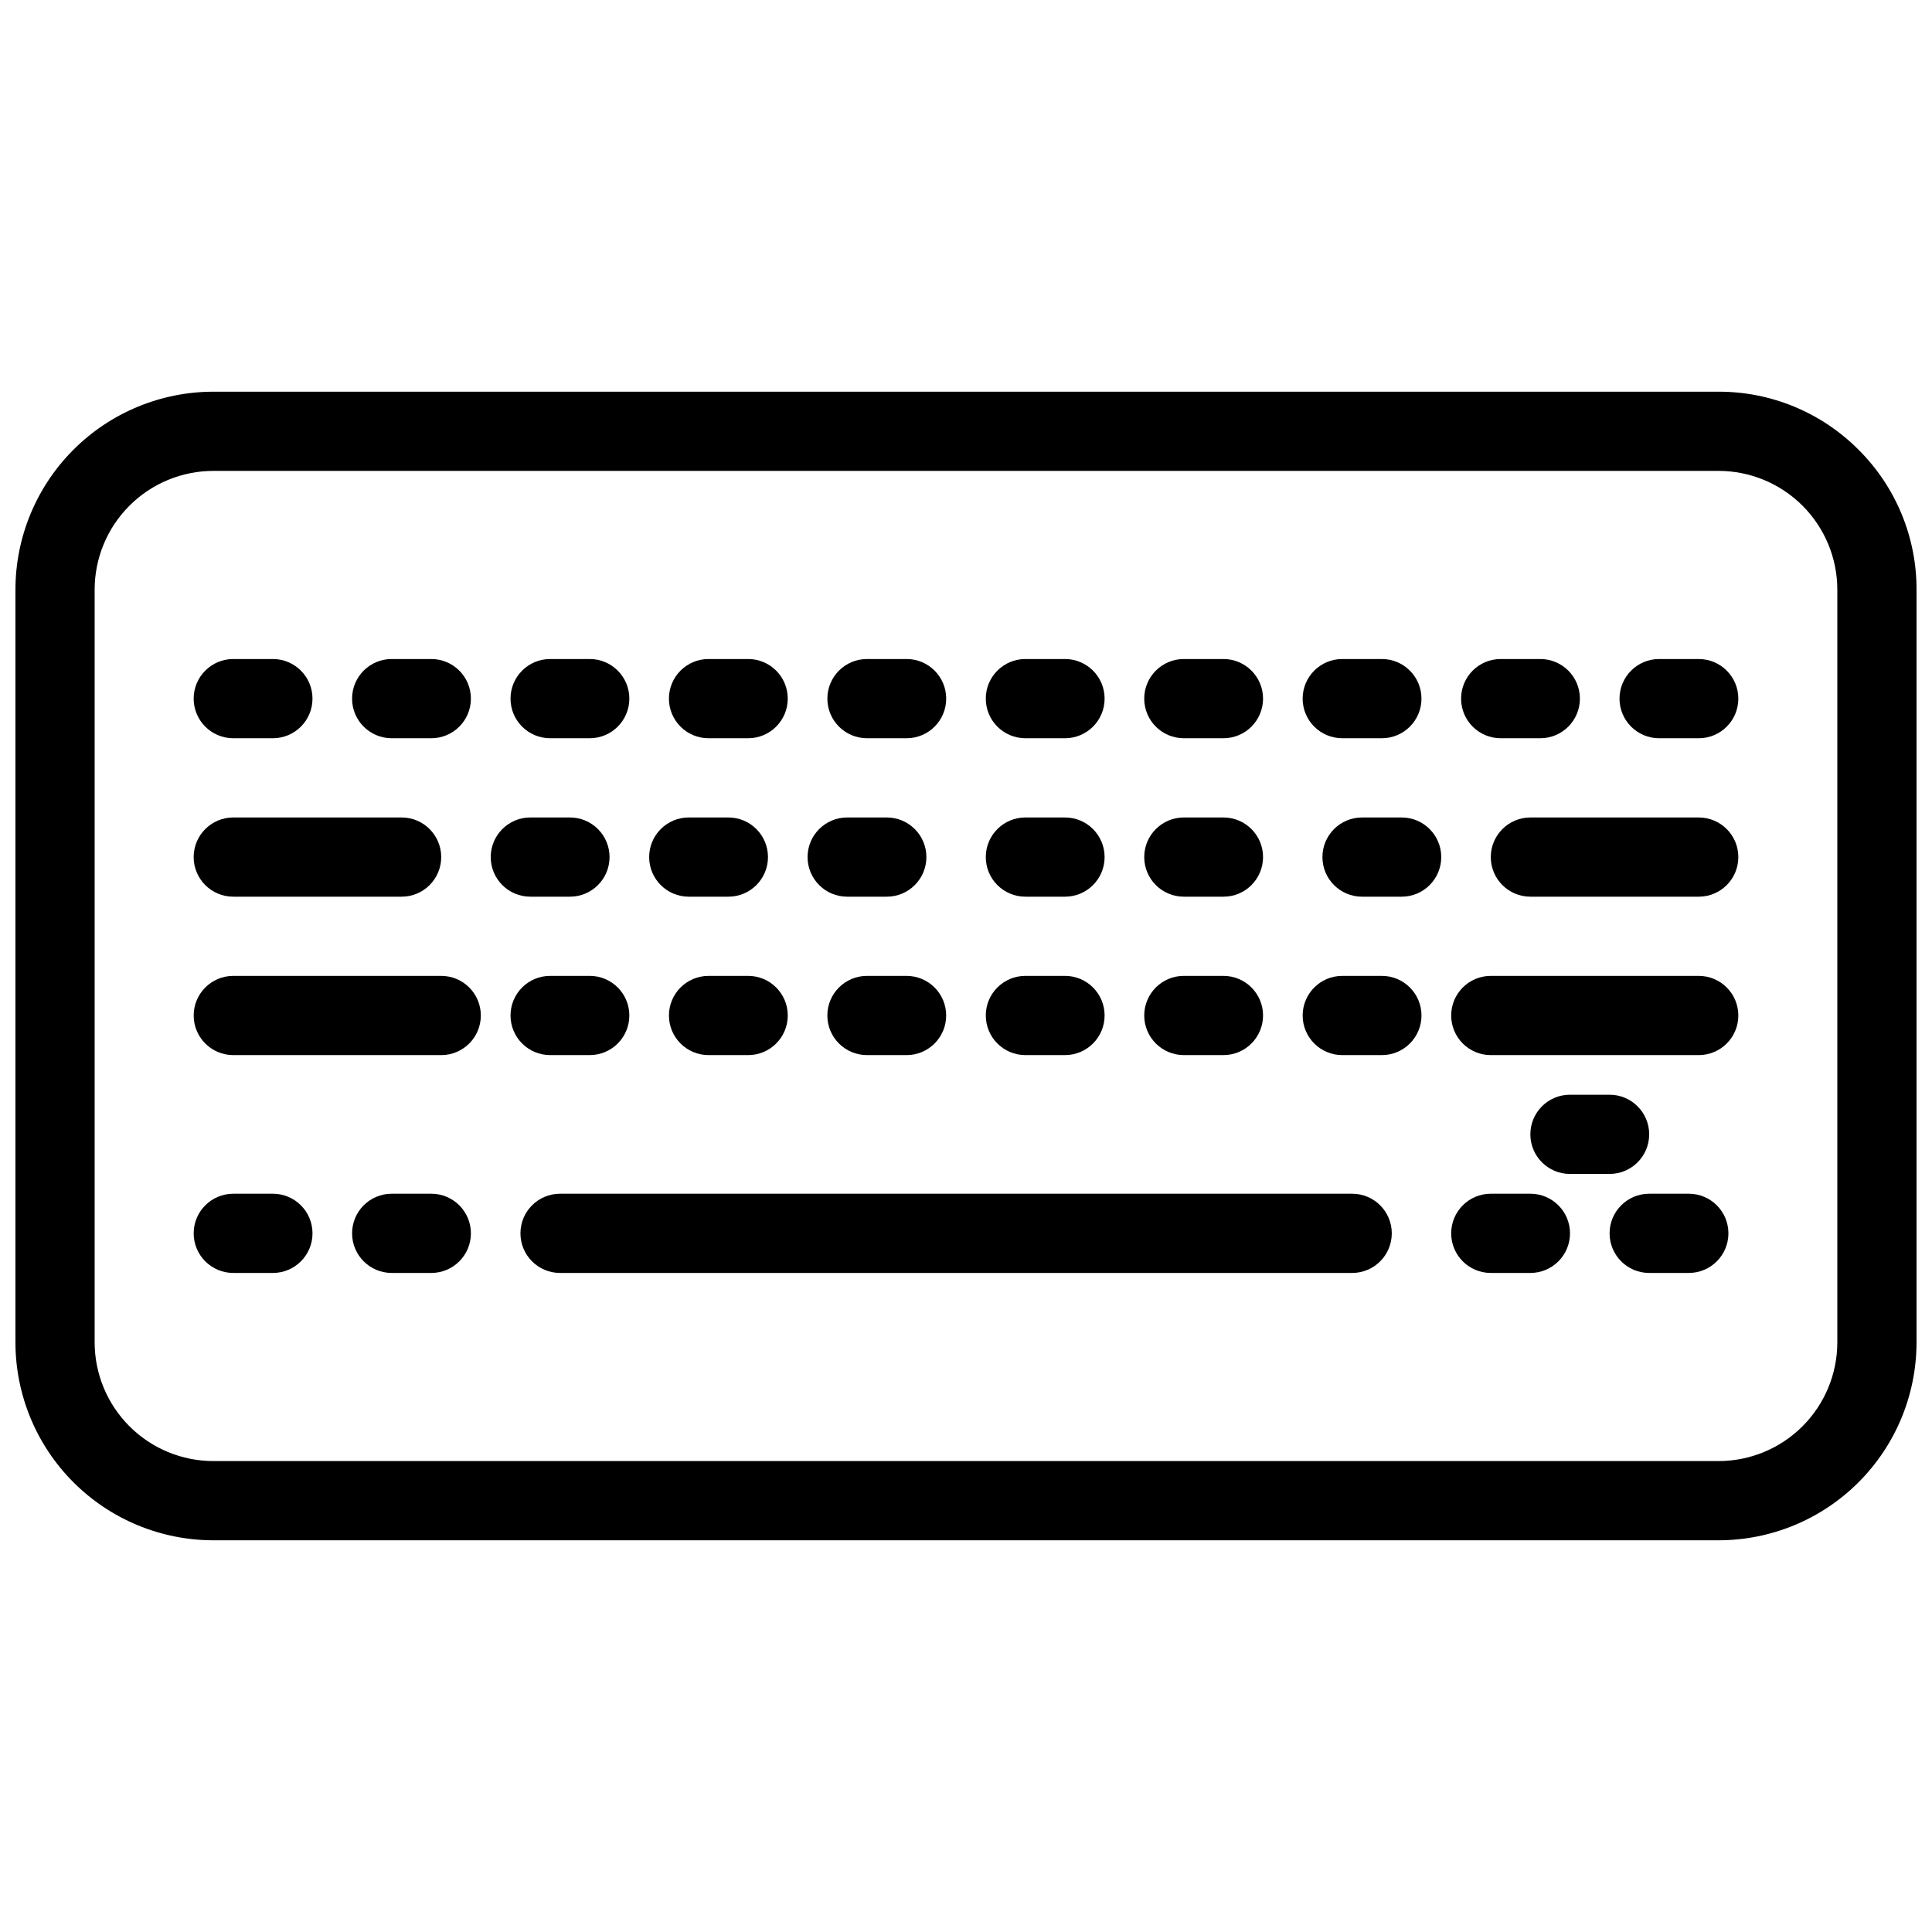<?xml version="1.0" encoding="UTF-8"?>
<!-- Uploaded to: SVG Repo, www.svgrepo.com, Generator: SVG Repo Mixer Tools -->
<svg width="800px" height="800px" version="1.1" viewBox="144 144 512 512" xmlns="http://www.w3.org/2000/svg">
 <defs>
  <clipPath id="a">
   <path d="m148.09 247h503.81v306h-503.81z"/>
  </clipPath>
 </defs>
 <g clip-path="url(#a)">
  <path d="m636.53 263.18c-9.82-9.875-23.184-15.41-37.109-15.375h-398.85c-13.918 0.004-27.266 5.531-37.109 15.375-9.84 9.84-15.371 23.188-15.371 37.105v199.43c0 13.918 5.531 27.266 15.371 37.109 9.844 9.84 23.191 15.371 37.109 15.371h398.85c13.918 0 27.266-5.531 37.109-15.371 9.84-9.844 15.371-23.191 15.371-37.109v-199.43c0.039-13.926-5.496-27.289-15.371-37.105zm-5.621 236.53c0 8.352-3.316 16.359-9.223 22.266-5.902 5.906-13.914 9.223-22.266 9.223h-398.85c-8.352 0-16.359-3.316-22.266-9.223s-9.223-13.914-9.223-22.266v-199.43c0-8.352 3.316-16.359 9.223-22.266 5.906-5.902 13.914-9.223 22.266-9.223h398.85c8.352 0 16.363 3.32 22.266 9.223 5.906 5.906 9.223 13.914 9.223 22.266z"/>
 </g>
 <path d="m502.34 460.35h-209.92c-5.797 0-10.496 4.699-10.496 10.496s4.699 10.496 10.496 10.496h209.92c5.797 0 10.496-4.699 10.496-10.496s-4.699-10.496-10.496-10.496z"/>
 <path d="m205.82 339.64h10.496c5.797 0 10.496-4.699 10.496-10.496 0-5.797-4.699-10.496-10.496-10.496h-10.496c-5.797 0-10.496 4.699-10.496 10.496 0 5.797 4.699 10.496 10.496 10.496z"/>
 <path d="m247.8 339.64h10.496c5.797 0 10.496-4.699 10.496-10.496 0-5.797-4.699-10.496-10.496-10.496h-10.496c-5.797 0-10.496 4.699-10.496 10.496 0 5.797 4.699 10.496 10.496 10.496z"/>
 <path d="m289.79 339.64h10.496c5.797 0 10.496-4.699 10.496-10.496 0-5.797-4.699-10.496-10.496-10.496h-10.496c-5.797 0-10.496 4.699-10.496 10.496 0 5.797 4.699 10.496 10.496 10.496z"/>
 <path d="m331.77 339.64h10.496c5.797 0 10.496-4.699 10.496-10.496 0-5.797-4.699-10.496-10.496-10.496h-10.496c-5.797 0-10.496 4.699-10.496 10.496 0 5.797 4.699 10.496 10.496 10.496z"/>
 <path d="m373.76 339.64h10.496c5.797 0 10.496-4.699 10.496-10.496 0-5.797-4.699-10.496-10.496-10.496h-10.496c-5.797 0-10.496 4.699-10.496 10.496 0 5.797 4.699 10.496 10.496 10.496z"/>
 <path d="m415.74 339.64h10.496c5.797 0 10.496-4.699 10.496-10.496 0-5.797-4.699-10.496-10.496-10.496h-10.496c-5.797 0-10.496 4.699-10.496 10.496 0 5.797 4.699 10.496 10.496 10.496z"/>
 <path d="m457.73 339.64h10.496c5.797 0 10.496-4.699 10.496-10.496 0-5.797-4.699-10.496-10.496-10.496h-10.496c-5.797 0-10.496 4.699-10.496 10.496 0 5.797 4.699 10.496 10.496 10.496z"/>
 <path d="m499.71 339.64h10.496c5.797 0 10.496-4.699 10.496-10.496 0-5.797-4.699-10.496-10.496-10.496h-10.496c-5.797 0-10.496 4.699-10.496 10.496 0 5.797 4.699 10.496 10.496 10.496z"/>
 <path d="m295.04 381.63c5.797 0 10.496-4.699 10.496-10.496 0-5.797-4.699-10.496-10.496-10.496h-10.496c-5.797 0-10.496 4.699-10.496 10.496 0 5.797 4.699 10.496 10.496 10.496z"/>
 <path d="m205.82 381.63h44.609c5.797 0 10.496-4.699 10.496-10.496 0-5.797-4.699-10.496-10.496-10.496h-44.609c-5.797 0-10.496 4.699-10.496 10.496 0 5.797 4.699 10.496 10.496 10.496z"/>
 <path d="m260.93 402.62h-55.105c-5.797 0-10.496 4.699-10.496 10.496 0 5.797 4.699 10.496 10.496 10.496h55.105c5.797 0 10.496-4.699 10.496-10.496 0-5.797-4.699-10.496-10.496-10.496z"/>
 <path d="m594.18 360.64h-44.609c-5.797 0-10.496 4.699-10.496 10.496 0 5.797 4.699 10.496 10.496 10.496h44.609c5.797 0 10.496-4.699 10.496-10.496 0-5.797-4.699-10.496-10.496-10.496z"/>
 <path d="m594.18 402.62h-55.105c-5.797 0-10.496 4.699-10.496 10.496 0 5.797 4.699 10.496 10.496 10.496h55.105c5.797 0 10.496-4.699 10.496-10.496 0-5.797-4.699-10.496-10.496-10.496z"/>
 <path d="m326.53 381.63h10.496c5.797 0 10.496-4.699 10.496-10.496 0-5.797-4.699-10.496-10.496-10.496h-10.496c-5.797 0-10.496 4.699-10.496 10.496 0 5.797 4.699 10.496 10.496 10.496z"/>
 <path d="m368.51 381.63h10.496c5.797 0 10.496-4.699 10.496-10.496 0-5.797-4.699-10.496-10.496-10.496h-10.496c-5.797 0-10.496 4.699-10.496 10.496 0 5.797 4.699 10.496 10.496 10.496z"/>
 <path d="m415.74 381.63h10.496c5.797 0 10.496-4.699 10.496-10.496 0-5.797-4.699-10.496-10.496-10.496h-10.496c-5.797 0-10.496 4.699-10.496 10.496 0 5.797 4.699 10.496 10.496 10.496z"/>
 <path d="m457.73 381.63h10.496c5.797 0 10.496-4.699 10.496-10.496 0-5.797-4.699-10.496-10.496-10.496h-10.496c-5.797 0-10.496 4.699-10.496 10.496 0 5.797 4.699 10.496 10.496 10.496z"/>
 <path d="m515.45 360.64h-10.496c-5.797 0-10.496 4.699-10.496 10.496 0 5.797 4.699 10.496 10.496 10.496h10.496c5.797 0 10.496-4.699 10.496-10.496 0-5.797-4.699-10.496-10.496-10.496z"/>
 <path d="m289.79 423.61h10.496c5.797 0 10.496-4.699 10.496-10.496 0-5.797-4.699-10.496-10.496-10.496h-10.496c-5.797 0-10.496 4.699-10.496 10.496 0 5.797 4.699 10.496 10.496 10.496z"/>
 <path d="m342.27 402.62h-10.496c-5.797 0-10.496 4.699-10.496 10.496 0 5.797 4.699 10.496 10.496 10.496h10.496c5.797 0 10.496-4.699 10.496-10.496 0-5.797-4.699-10.496-10.496-10.496z"/>
 <path d="m384.25 402.62h-10.496c-5.797 0-10.496 4.699-10.496 10.496 0 5.797 4.699 10.496 10.496 10.496h10.496c5.797 0 10.496-4.699 10.496-10.496 0-5.797-4.699-10.496-10.496-10.496z"/>
 <path d="m415.74 423.61h10.496c5.797 0 10.496-4.699 10.496-10.496 0-5.797-4.699-10.496-10.496-10.496h-10.496c-5.797 0-10.496 4.699-10.496 10.496 0 5.797 4.699 10.496 10.496 10.496z"/>
 <path d="m457.73 423.61h10.496c5.797 0 10.496-4.699 10.496-10.496 0-5.797-4.699-10.496-10.496-10.496h-10.496c-5.797 0-10.496 4.699-10.496 10.496 0 5.797 4.699 10.496 10.496 10.496z"/>
 <path d="m510.21 402.62h-10.496c-5.797 0-10.496 4.699-10.496 10.496 0 5.797 4.699 10.496 10.496 10.496h10.496c5.797 0 10.496-4.699 10.496-10.496 0-5.797-4.699-10.496-10.496-10.496z"/>
 <path d="m549.57 460.35h-10.496c-5.797 0-10.496 4.699-10.496 10.496s4.699 10.496 10.496 10.496h10.496c5.797 0 10.496-4.699 10.496-10.496s-4.699-10.496-10.496-10.496z"/>
 <path d="m581.05 444.61c0-5.797-4.699-10.496-10.496-10.496h-10.496c-5.797 0-10.496 4.699-10.496 10.496s4.699 10.496 10.496 10.496h10.496c5.797 0 10.496-4.699 10.496-10.496z"/>
 <path d="m591.55 460.35h-10.496c-5.797 0-10.496 4.699-10.496 10.496s4.699 10.496 10.496 10.496h10.496c5.797 0 10.496-4.699 10.496-10.496s-4.699-10.496-10.496-10.496z"/>
 <path d="m216.32 460.35h-10.496c-5.797 0-10.496 4.699-10.496 10.496s4.699 10.496 10.496 10.496h10.496c5.797 0 10.496-4.699 10.496-10.496s-4.699-10.496-10.496-10.496z"/>
 <path d="m258.3 460.35h-10.496c-5.797 0-10.496 4.699-10.496 10.496s4.699 10.496 10.496 10.496h10.496c5.797 0 10.496-4.699 10.496-10.496s-4.699-10.496-10.496-10.496z"/>
 <path d="m541.7 339.64h10.496c5.797 0 10.496-4.699 10.496-10.496 0-5.797-4.699-10.496-10.496-10.496h-10.496c-5.797 0-10.496 4.699-10.496 10.496 0 5.797 4.699 10.496 10.496 10.496z"/>
 <path d="m594.18 318.65h-10.496c-5.797 0-10.496 4.699-10.496 10.496 0 5.797 4.699 10.496 10.496 10.496h10.496c5.797 0 10.496-4.699 10.496-10.496 0-5.797-4.699-10.496-10.496-10.496z"/>
</svg>